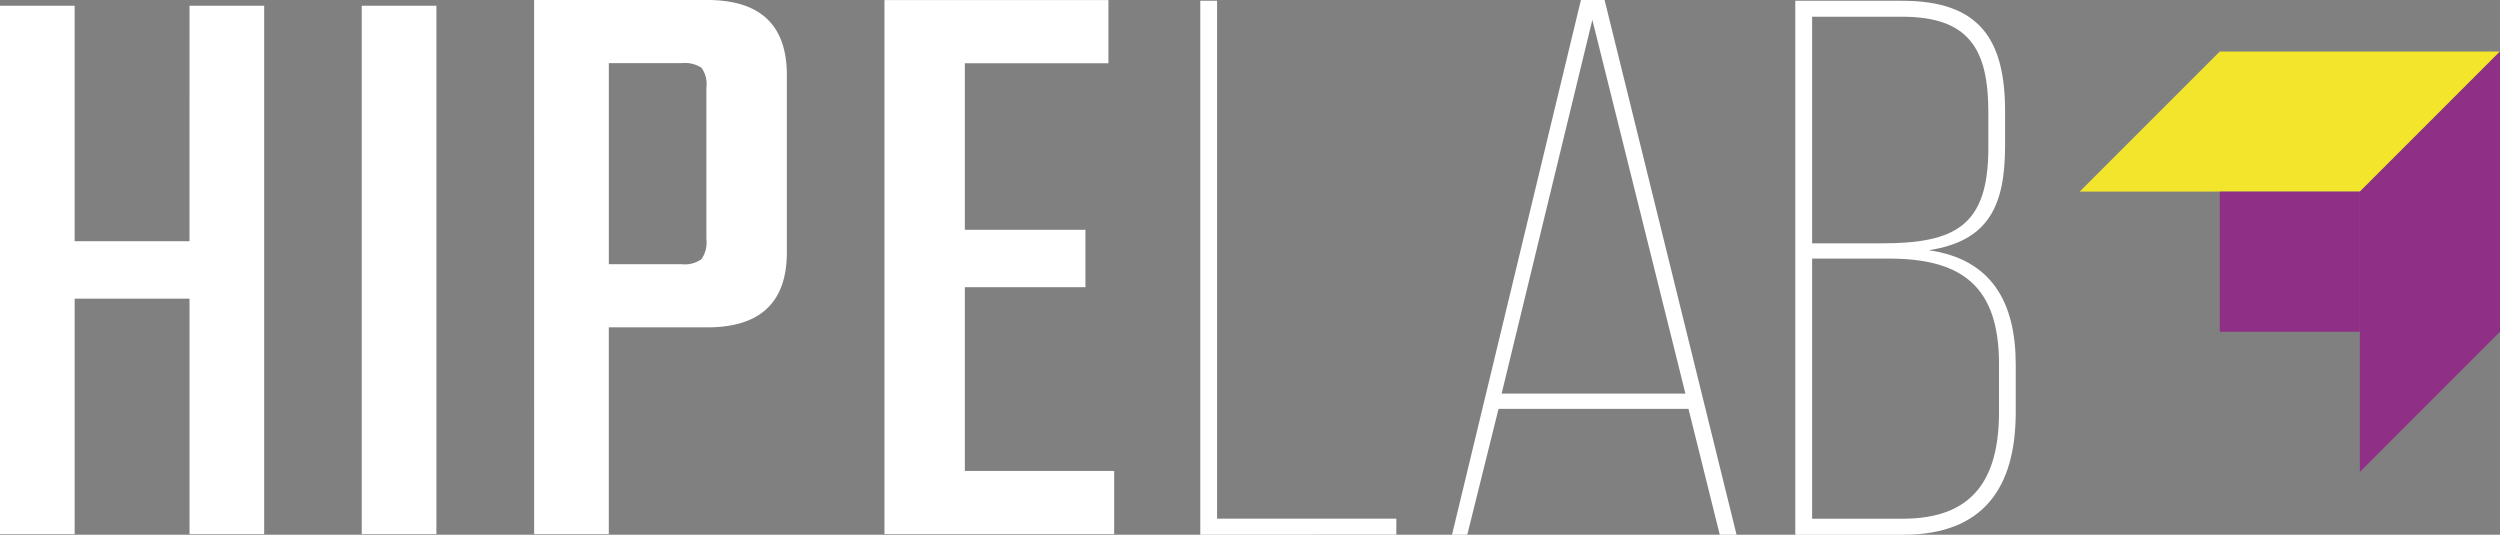 <svg id="Grupo_122" data-name="Grupo 122" xmlns="http://www.w3.org/2000/svg" width="153.08" height="32.743" viewBox="0 0 153.08 32.743">
  <rect x="0" y="0" width="153.08" height="32.743" fill="#808080" stroke="none"/>
  <g id="Grupo_120" data-name="Grupo 120" transform="translate(0 0)">
    <g id="Grupo_118" data-name="Grupo 118">
      <path id="Caminho_1523" data-name="Caminho 1523" d="M2172.207,630.462h4.571v32.353h-4.571V648.4h-7.033v14.418H2160.6V630.462h4.572V644.88h7.033Z" transform="translate(-2160.602 -630.11)" fill="#fff"/>
      <path id="Caminho_1524" data-name="Caminho 1524" d="M2176.2,630.462h4.572v32.353H2176.2Z" transform="translate(-2154.05 -630.11)" fill="#fff"/>
      <path id="Caminho_1525" data-name="Caminho 1525" d="M2183.634,630.214h10.6q4.874,0,4.875,4.594v10.857q0,4.594-4.875,4.594h-6.027v12.66h-4.571Zm10.549,14.631v-9.27a1.7,1.7,0,0,0-.3-1.21,1.854,1.854,0,0,0-1.216-.284h-4.458V646.39h4.458a1.732,1.732,0,0,0,1.216-.31A1.81,1.81,0,0,0,2194.183,644.845Z" transform="translate(-2150.929 -630.214)" fill="#fff"/>
      <path id="Caminho_1526" data-name="Caminho 1526" d="M2203.664,659.051h9.144v3.868h-14.066v-32.7h13.714v3.868h-8.792v10.2h7.384V647.8h-7.384Z" transform="translate(-2144.585 -630.214)" fill="#fff"/>
    </g>
    <g id="Grupo_119" data-name="Grupo 119" transform="translate(127.341 3.154)">
      <path id="Caminho_1527" data-name="Caminho 1527" d="M2267.44,641.015h-17.158l8.579-8.58h17.159Z" transform="translate(-2250.281 -632.435)" fill="#f2e52b"/>
      <path id="Caminho_1528" data-name="Caminho 1528" d="M2270.944,649.594V632.435l-8.579,8.58v17.159Z" transform="translate(-2245.206 -632.435)" fill="#8f2f85"/>
      <rect id="Retângulo_112" data-name="Retângulo 112" width="8.58" height="8.58" transform="translate(8.579 8.58)" fill="#8f2f85"/>
    </g>
  </g>
  <g id="Grupo_121" data-name="Grupo 121" transform="translate(73.496 0)">
    <path id="Caminho_1529" data-name="Caminho 1529" d="M2212.361,662.943v-32.7h1.028v31.715h10.976v.981Z" transform="translate(-2212.361 -630.2)" fill="#fff"/>
    <path id="Caminho_1530" data-name="Caminho 1530" d="M2226.065,655.251l-1.915,7.706h-.934l7.893-32.743h1.449l8.081,32.743h-1.028l-1.915-7.706Zm.188-.934h11.256l-5.7-22.887Z" transform="translate(-2207.802 -630.214)" fill="#fff"/>
    <path id="Caminho_1531" data-name="Caminho 1531" d="M2244.558,630.247c4.764,0,6.306,2.383,6.306,6.773v2.1c0,3.644-.981,5.839-4.672,6.4,3.877.56,5.325,3.222,5.325,7.006v2.9c0,4.625-1.961,7.52-6.912,7.52h-6.586v-32.7ZM2243.3,645.1c4.53,0,6.539-1.073,6.539-5.837v-2.2c0-3.831-1.167-5.839-5.278-5.839h-5.512V645.1Zm1.307,16.862c4.3,0,5.885-2.428,5.885-6.539v-2.942c0-4.719-2.241-6.447-6.725-6.447h-4.718v15.928Z" transform="translate(-2201.585 -630.2)" fill="#fff"/>
  </g>
</svg>
